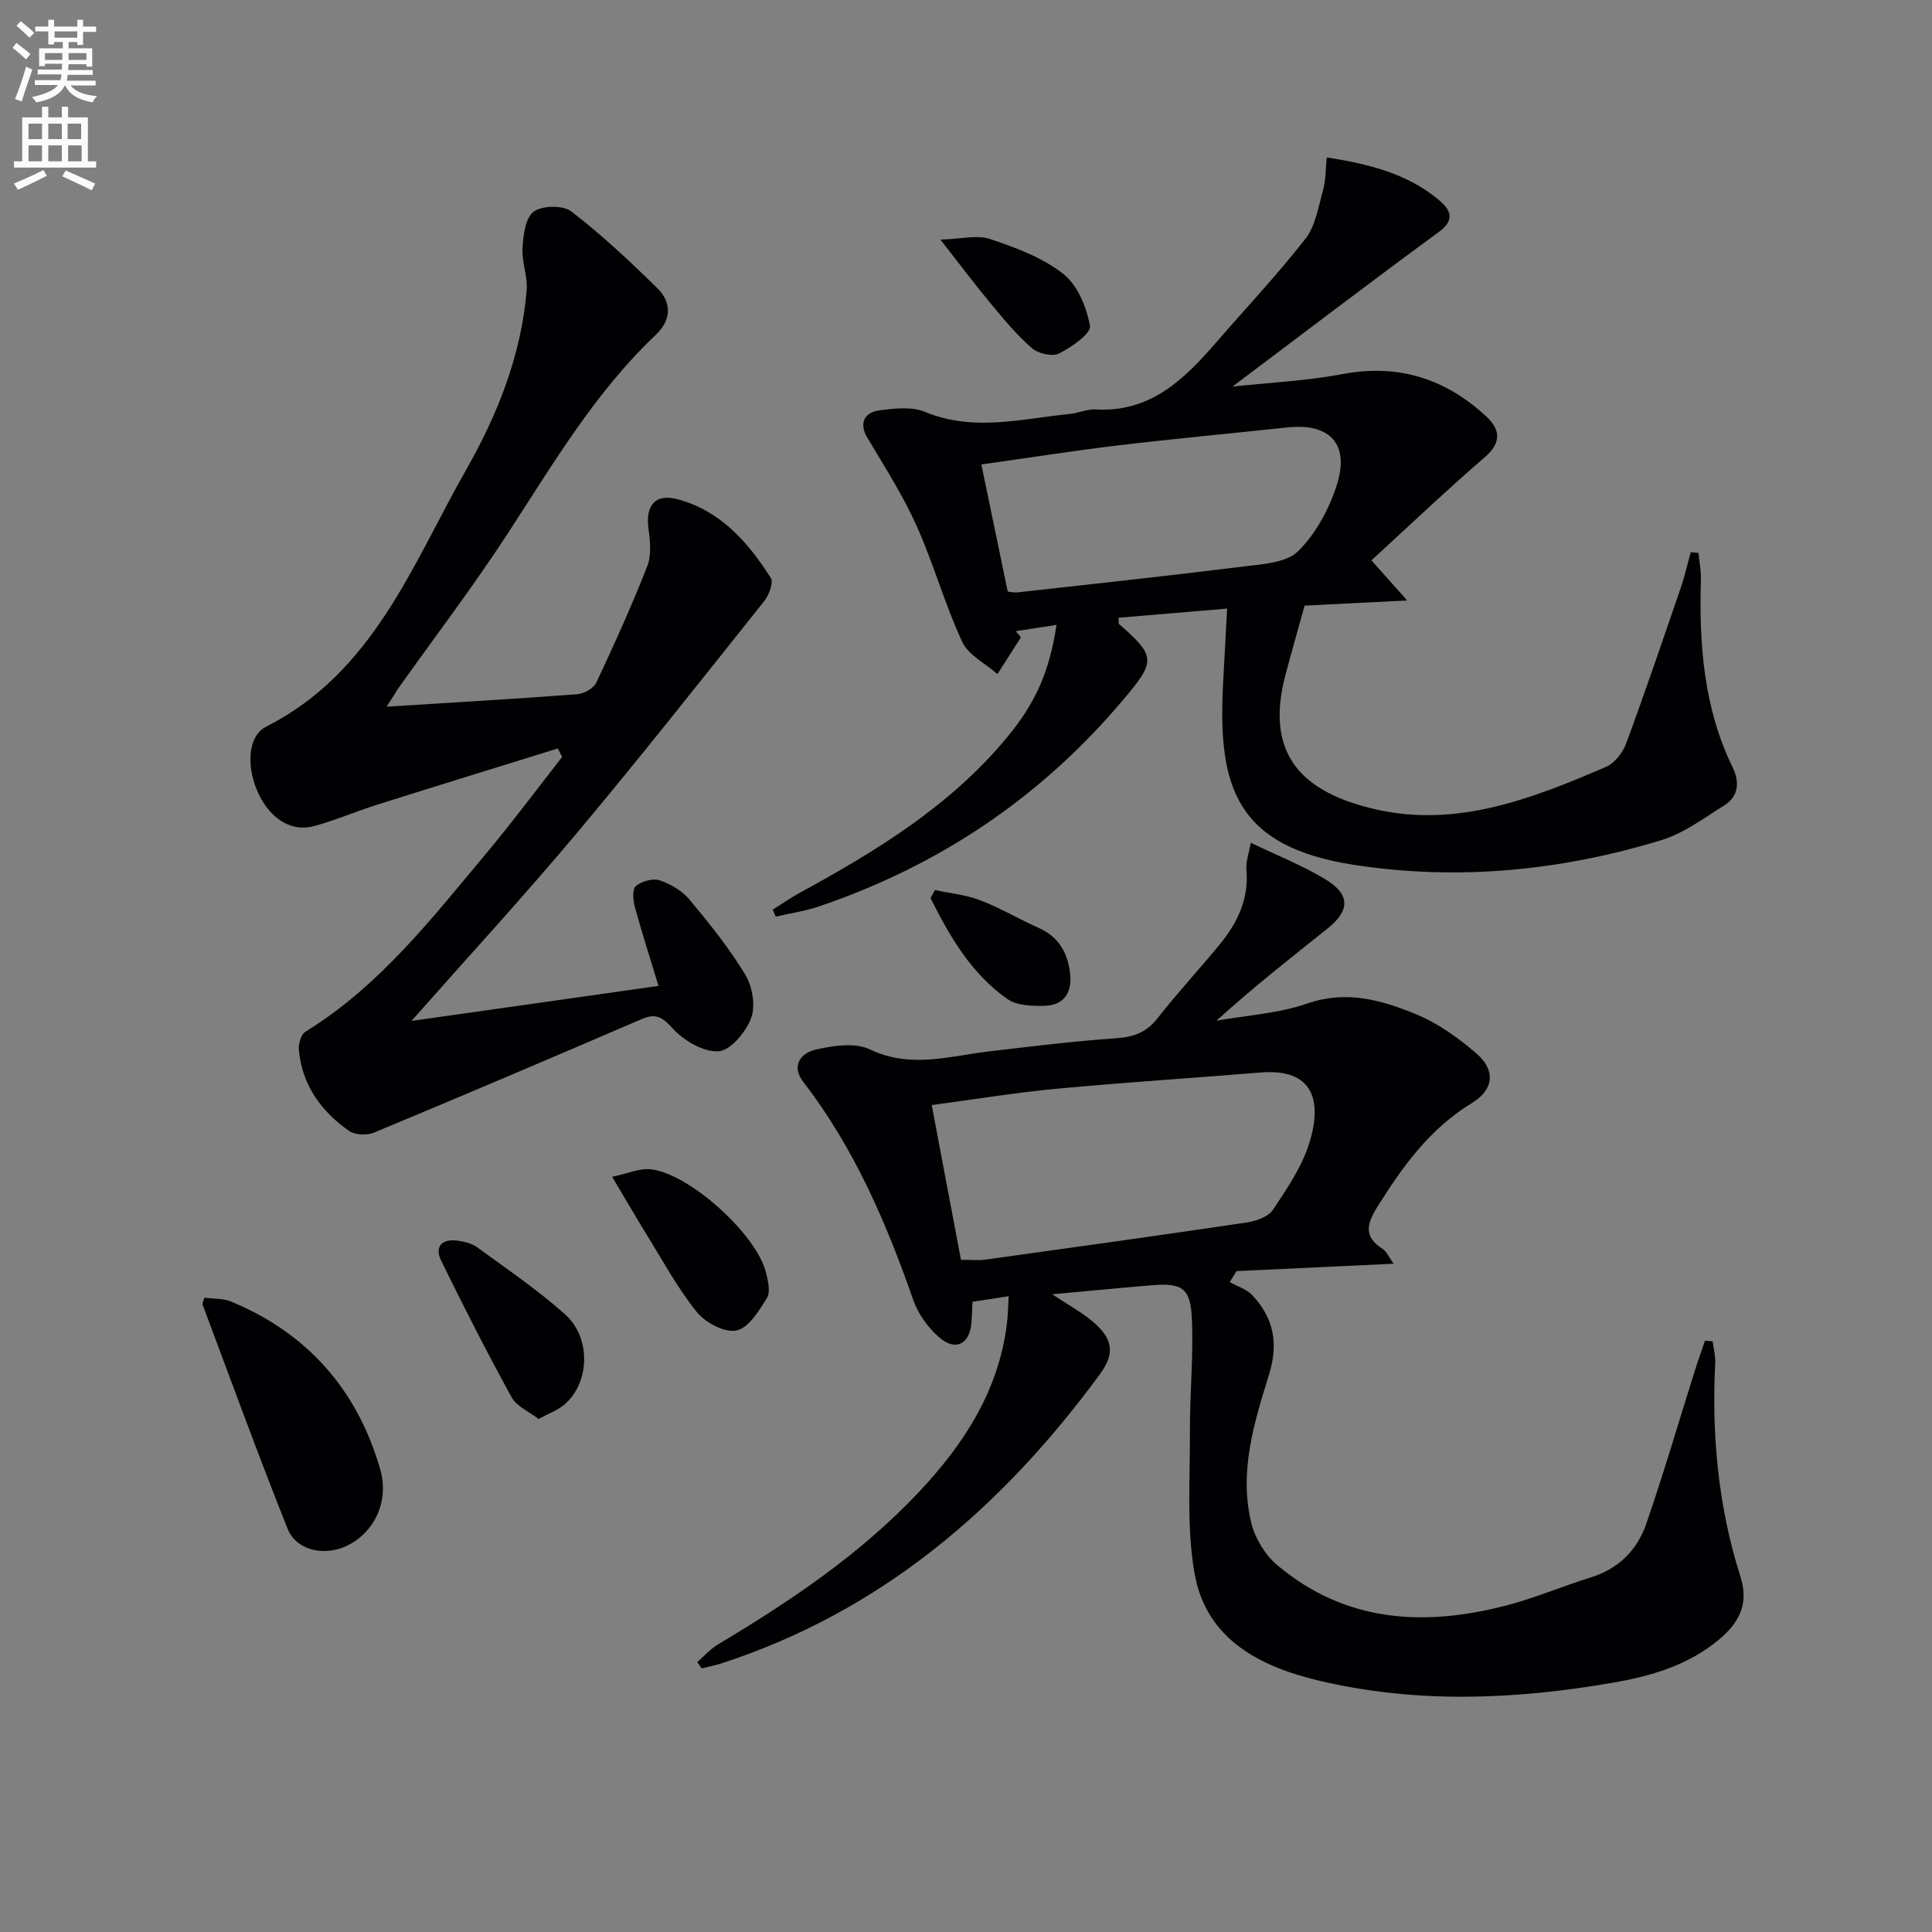 <svg enable-background="new 0 0 400 400" viewBox="0 0 400 400" xmlns="http://www.w3.org/2000/svg"><rect x="0" y="0" width="400" height="400" fill="#808080" stroke="none"/><path d="m2.6 9.9.8-1c.9.7 1.9 1.4 2.9 2.3l-.9 1.1c-1.1-1-2-1.8-2.8-2.4zm.5 10.6c.9-2.1 1.6-4.3 2.3-6.7.4.2.8.4 1.3.6-.7 2.1-1.5 4.3-2.2 6.6zm.3-15.2.9-.9c1 .8 2 1.6 2.8 2.4l-1 1c-.9-.9-1.8-1.7-2.7-2.5zm12.6-1.2h1.2v1.4h2.7v1.1h-2.7v2.7h-1.2v-.6h-1.8v1.3h4.9v3.8h-1.2v-.5h-3.7c0 .4-.1.9-.1 1.2h5.1v1h-5.2c0 .5-.1.9-.2 1.2h6v1h-5.2c1.1 1.3 2.9 2 5.5 2.2-.4.4-.7.8-.9 1.3-2.9-.5-4.8-1.6-5.7-3.5h-.1c-.8 1.7-2.7 2.9-5.9 3.5-.2-.4-.6-.8-.9-1.1 2.8-.6 4.6-1.4 5.4-2.5h-4.8v-1h5.3c.1-.3.2-.7.2-1.2h-4.9v-1h5c0-.4 0-.8.1-1.2h-3.6v.5h-1.2v-3.7h4.9v-1.3h-1.8v.5h-1.2v-2.7h-2.7v-1h2.7v-1.4h1.2v1.4h4.8zm-6.7 8.3h3.6c0-.4 0-.9 0-1.4h-3.6zm1.9-4.6h4.8v-1.3h-4.7v1.3zm6.7 3.2h-3.7v1.4h3.7z" fill="#fbfafc"/><path d="m8.7 22.1h1.3v2.2h2.8v-2.2h1.3v2.2h4.1v9.1h1.7v1.3h-17v-1.3h1.7v-9.1h4.1zm.3 13.1.7 1.2c-1.8.9-3.8 1.9-6 2.9-.2-.4-.5-.8-.8-1.3 2.3-1 4.4-1.9 6.1-2.8zm-3.1-6.4h2.8v-3.2h-2.8zm0 4.6h2.8v-3.3h-2.8zm4.1-4.6h2.8v-3.2h-2.8zm0 4.6h2.8v-3.3h-2.8zm3.6 1.9c2.1.9 4.1 1.8 6.1 2.7l-.7 1.4c-2.2-1.1-4.2-2-6.1-2.9zm3.2-9.7h-2.8v3.2h2.8zm-2.7 7.8h2.8v-3.3h-2.8z" fill="#fbfafc"/><g fill="#010104"><path d="m208.83 268.37c-2.9.44-5.01.77-7.49 1.15-.07 1.44-.1 2.89-.21 4.33-.35 4.45-3.3 5.99-6.69 3.03-2.27-1.99-4.32-4.77-5.31-7.6-5.62-16.09-12.26-31.6-22.77-45.21-2.67-3.46-.53-6.09 2.62-6.79 3.58-.8 8.05-1.48 11.09-.02 8.46 4.05 16.56 1.37 24.85.4 8.74-1.02 17.47-2.11 26.24-2.71 3.62-.25 6.22-1.23 8.5-4.14 4.1-5.24 8.64-10.13 12.87-15.27 3.69-4.49 6.08-9.47 5.53-15.55-.14-1.54.48-3.15.89-5.51 5.5 2.64 10.6 4.67 15.25 7.44 5.38 3.21 5.42 6.51.63 10.34-7.66 6.12-15.39 12.17-22.98 19.07 6.28-1.13 12.83-1.49 18.79-3.56 8.14-2.82 15.45-.71 22.59 2.24 4.51 1.86 8.71 4.88 12.44 8.09 4.05 3.48 3.6 7.52-.92 10.27-8.7 5.29-14.37 13.14-19.61 21.54-2.14 3.43-2.88 6.13 1.09 8.63.85.54 1.3 1.71 2.31 3.1-11.26.53-21.89 1.03-32.53 1.53-.47.76-.94 1.51-1.41 2.27 1.59.89 3.52 1.47 4.7 2.74 4.41 4.73 5.45 9.94 3.42 16.47-3.09 9.94-6.25 20.16-3.63 30.74.78 3.14 2.83 6.51 5.29 8.6 14.11 11.94 30.44 12.84 47.5 8.4 5.93-1.54 11.61-3.98 17.47-5.8 5.72-1.77 9.58-5.63 11.45-10.99 3.64-10.49 6.74-21.17 10.08-31.76.66-2.1 1.41-4.18 2.12-6.27.53.05 1.05.1 1.58.15.19 1.47.61 2.95.54 4.4-.77 15.08.64 29.92 5.23 44.33 1.83 5.74-.4 9.65-4.54 13.08-6.37 5.29-14.02 7.5-21.95 8.87-20.32 3.51-40.7 4.35-60.9-.47-12.15-2.9-23.23-8.55-25.63-22.12-1.69-9.52-.92-19.51-.97-29.29-.04-7.78.74-15.58.41-23.34-.27-6.56-2-7.62-8.46-7.07-6.44.54-12.88 1.17-20.46 1.86 3.34 2.21 5.9 3.61 8.11 5.42 4.45 3.63 5 6.72 1.78 11.1-20.25 27.6-45.2 49.1-78.33 59.88-1.35.44-2.75.71-4.13 1.06-.31-.44-.61-.87-.92-1.31 1.41-1.22 2.68-2.69 4.25-3.63 15.04-8.99 29.53-18.72 41.63-31.57 9.29-9.87 16.47-20.88 18.21-34.72.25-1.8.25-3.6.38-5.83zm-9.87-7.54c2.28 0 3.61.16 4.9-.02 18.08-2.51 36.15-5.02 54.2-7.7 1.95-.29 4.5-1.16 5.48-2.62 2.93-4.39 6.04-8.96 7.57-13.93 2.65-8.6.85-15.4-10.09-14.51-14.07 1.15-28.16 2.05-42.22 3.36-8.36.78-16.66 2.15-25.9 3.38 2.07 10.93 4.03 21.3 6.06 32.04z"/><path d="m254.06 126c-8.06.68-15.26 1.29-22.48 1.9.06.72-.04 1.18.12 1.32 7.85 6.79 7.46 7.82.7 15.83-17.01 20.13-37.98 34.17-62.82 42.61-2.9.98-5.98 1.42-8.97 2.12-.21-.48-.41-.97-.62-1.45 1.85-1.16 3.64-2.41 5.55-3.46 15.84-8.65 31.16-17.98 42.88-32.11 5.95-7.17 8.86-13.65 10.32-23.38-3.02.46-5.73.88-8.44 1.3.36.42.72.84 1.08 1.26-1.62 2.54-3.24 5.08-4.87 7.62-2.51-2.21-6.04-3.94-7.32-6.72-3.61-7.81-5.93-16.22-9.46-24.07-2.84-6.31-6.62-12.21-10.18-18.18-1.62-2.71-.87-5.2 2.6-5.64 3.09-.4 6.65-.8 9.37.33 10.04 4.17 19.97 1.41 29.95.43 1.8-.18 3.6-1.04 5.36-.94 11.27.67 18.28-6.16 24.9-13.8 6.2-7.17 12.73-14.08 18.55-21.54 2.09-2.69 2.68-6.63 3.65-10.08.56-1.99.5-4.15.77-6.76 8.69 1.37 16.51 3.32 22.97 8.62 2.03 1.67 4.15 3.93.31 6.75-14.34 10.52-28.47 21.3-42.81 32.08 7.42-.81 15.2-1.16 22.78-2.59 11.59-2.19 21.35.97 29.76 8.76 2.75 2.54 3.35 5.3-.22 8.38-8.03 6.93-15.72 14.25-23.55 21.42 2.39 2.68 4.31 4.85 7.4 8.31-8.38.42-15.22.77-21.24 1.07-1.38 5-2.71 9.64-3.95 14.3-4.43 16.65 3.58 24.44 18.73 27.89 16.82 3.83 32.46-2.26 47.66-8.83 1.76-.76 3.42-2.91 4.12-4.78 3.96-10.71 7.63-21.53 11.34-32.33.82-2.39 1.37-4.87 2.05-7.31.53.05 1.07.09 1.6.14.18 1.82.55 3.64.5 5.45-.38 13.42.55 26.59 6.57 38.94 1.46 2.99 1.3 6-1.76 7.91-4.19 2.61-8.32 5.74-12.93 7.15-20.76 6.36-42.08 8.45-63.58 5.16-24.43-3.74-28.33-16.01-27.24-37.24.25-4.92.53-9.84.85-15.84zm-50.88-29.84c1.94 9.36 3.68 17.74 5.46 26.32.71.07 1.35.24 1.97.17 15.67-1.75 31.34-3.43 46.98-5.38 3.85-.48 8.7-.74 11.13-3.11 3.63-3.55 6.37-8.61 7.98-13.52 2.85-8.68-1.31-13.11-10.24-12.14-11.55 1.25-23.13 2.3-34.67 3.68-9.18 1.09-18.32 2.53-28.61 3.98z"/><path d="m80.05 146.31c13.96-.88 26.72-1.61 39.47-2.58 1.4-.11 3.38-1.21 3.94-2.4 3.73-7.94 7.35-15.94 10.55-24.1.9-2.29.6-5.22.25-7.78-.65-4.75 1.35-7.33 6.02-6.09 8.85 2.36 14.61 8.89 19.3 16.29.61.96-.37 3.56-1.36 4.8-12.85 16.12-25.62 32.32-38.86 48.11-10.89 12.99-22.38 25.47-34.17 38.81 17.04-2.41 33.71-4.78 51.15-7.25-1.83-6.01-3.5-11.18-4.92-16.41-.37-1.37-.53-3.65.23-4.27 1.21-.99 3.51-1.65 4.92-1.18 2.27.76 4.66 2.17 6.18 3.99 4.14 4.97 8.24 10.06 11.57 15.58 1.47 2.43 2.14 6.42 1.19 8.96-1.07 2.87-4.25 6.7-6.73 6.87-3.12.21-7.19-2.2-9.49-4.72-2.18-2.37-3.47-3.22-6.43-1.95-18.44 7.94-36.91 15.8-55.44 23.51-1.45.6-3.91.51-5.14-.35-5.81-4.06-9.75-9.53-10.41-16.81-.11-1.22.46-3.17 1.36-3.73 15.37-9.46 26.2-23.49 37.51-37.01 5.41-6.47 10.45-13.24 15.65-19.88-.3-.59-.6-1.17-.91-1.76-12.43 3.86-24.87 7.69-37.29 11.61-4.42 1.4-8.71 3.25-13.18 4.47-4.57 1.25-8.86-1.39-11.36-6.45-2.68-5.41-2.52-12.13 1.45-14.14 22.29-11.29 30.28-33.62 41.49-53.33 6.48-11.4 11.35-23.7 12.45-37.02.24-2.87-1.03-5.86-.86-8.74.16-2.64.58-6.25 2.3-7.53 1.75-1.3 6.08-1.38 7.8-.06 6.29 4.84 12.14 10.32 17.81 15.9 3.03 2.97 2.93 6.59-.33 9.67-12.59 11.93-21.27 26.73-30.62 41.09-7.16 11.01-15.15 21.48-22.76 32.19-.52.84-1.02 1.67-2.33 3.69z"/><path d="m42.32 268.67c1.82.25 3.88.12 5.59.83 15.86 6.6 26.15 18.39 30.82 34.77 2.01 7.05-1.7 13.69-7.62 16.07-4.46 1.79-9.84.51-11.57-3.84-6.13-15.35-11.78-30.9-17.59-46.38-.1-.24.13-.6.37-1.45z"/><path d="m111.52 293.78c-1.97-1.52-4.55-2.59-5.6-4.5-5.11-9.3-9.93-18.76-14.59-28.29-1.4-2.86.14-4.54 3.31-4.14 1.44.18 3.04.58 4.18 1.41 6.16 4.5 12.53 8.82 18.2 13.89 5.47 4.89 5.05 14.31-.23 18.7-1.34 1.12-3.08 1.74-5.27 2.93z"/><path d="m126.74 243.65c3.15-.66 5.63-1.81 7.97-1.56 8.01.85 21.9 13.46 23.87 21.34.43 1.72.98 4.04.2 5.31-1.63 2.65-3.83 6.23-6.33 6.73-2.46.49-6.46-1.66-8.24-3.89-4.01-5.01-7.1-10.76-10.5-16.25-2.16-3.5-4.21-7.06-6.97-11.68z"/><path d="m194.7 49.61c4.24-.12 7.57-1.03 10.29-.12 5.29 1.77 10.83 3.82 15.13 7.2 2.97 2.32 4.87 6.92 5.54 10.8.27 1.55-3.8 4.38-6.38 5.69-1.39.71-4.32.04-5.62-1.09-3.11-2.69-5.77-5.92-8.42-9.1-3.24-3.89-6.28-7.95-10.54-13.38z"/><path d="m193.57 184.27c3.14.68 6.43.99 9.39 2.13 4.17 1.6 8.07 3.92 12.16 5.75 4.12 1.84 5.94 5.18 6.43 9.37.46 3.9-1.18 6.62-5.3 6.72-2.57.06-5.69-.02-7.63-1.37-7.53-5.25-11.98-12.98-15.97-20.94.32-.57.62-1.11.92-1.66z"/></g></svg>